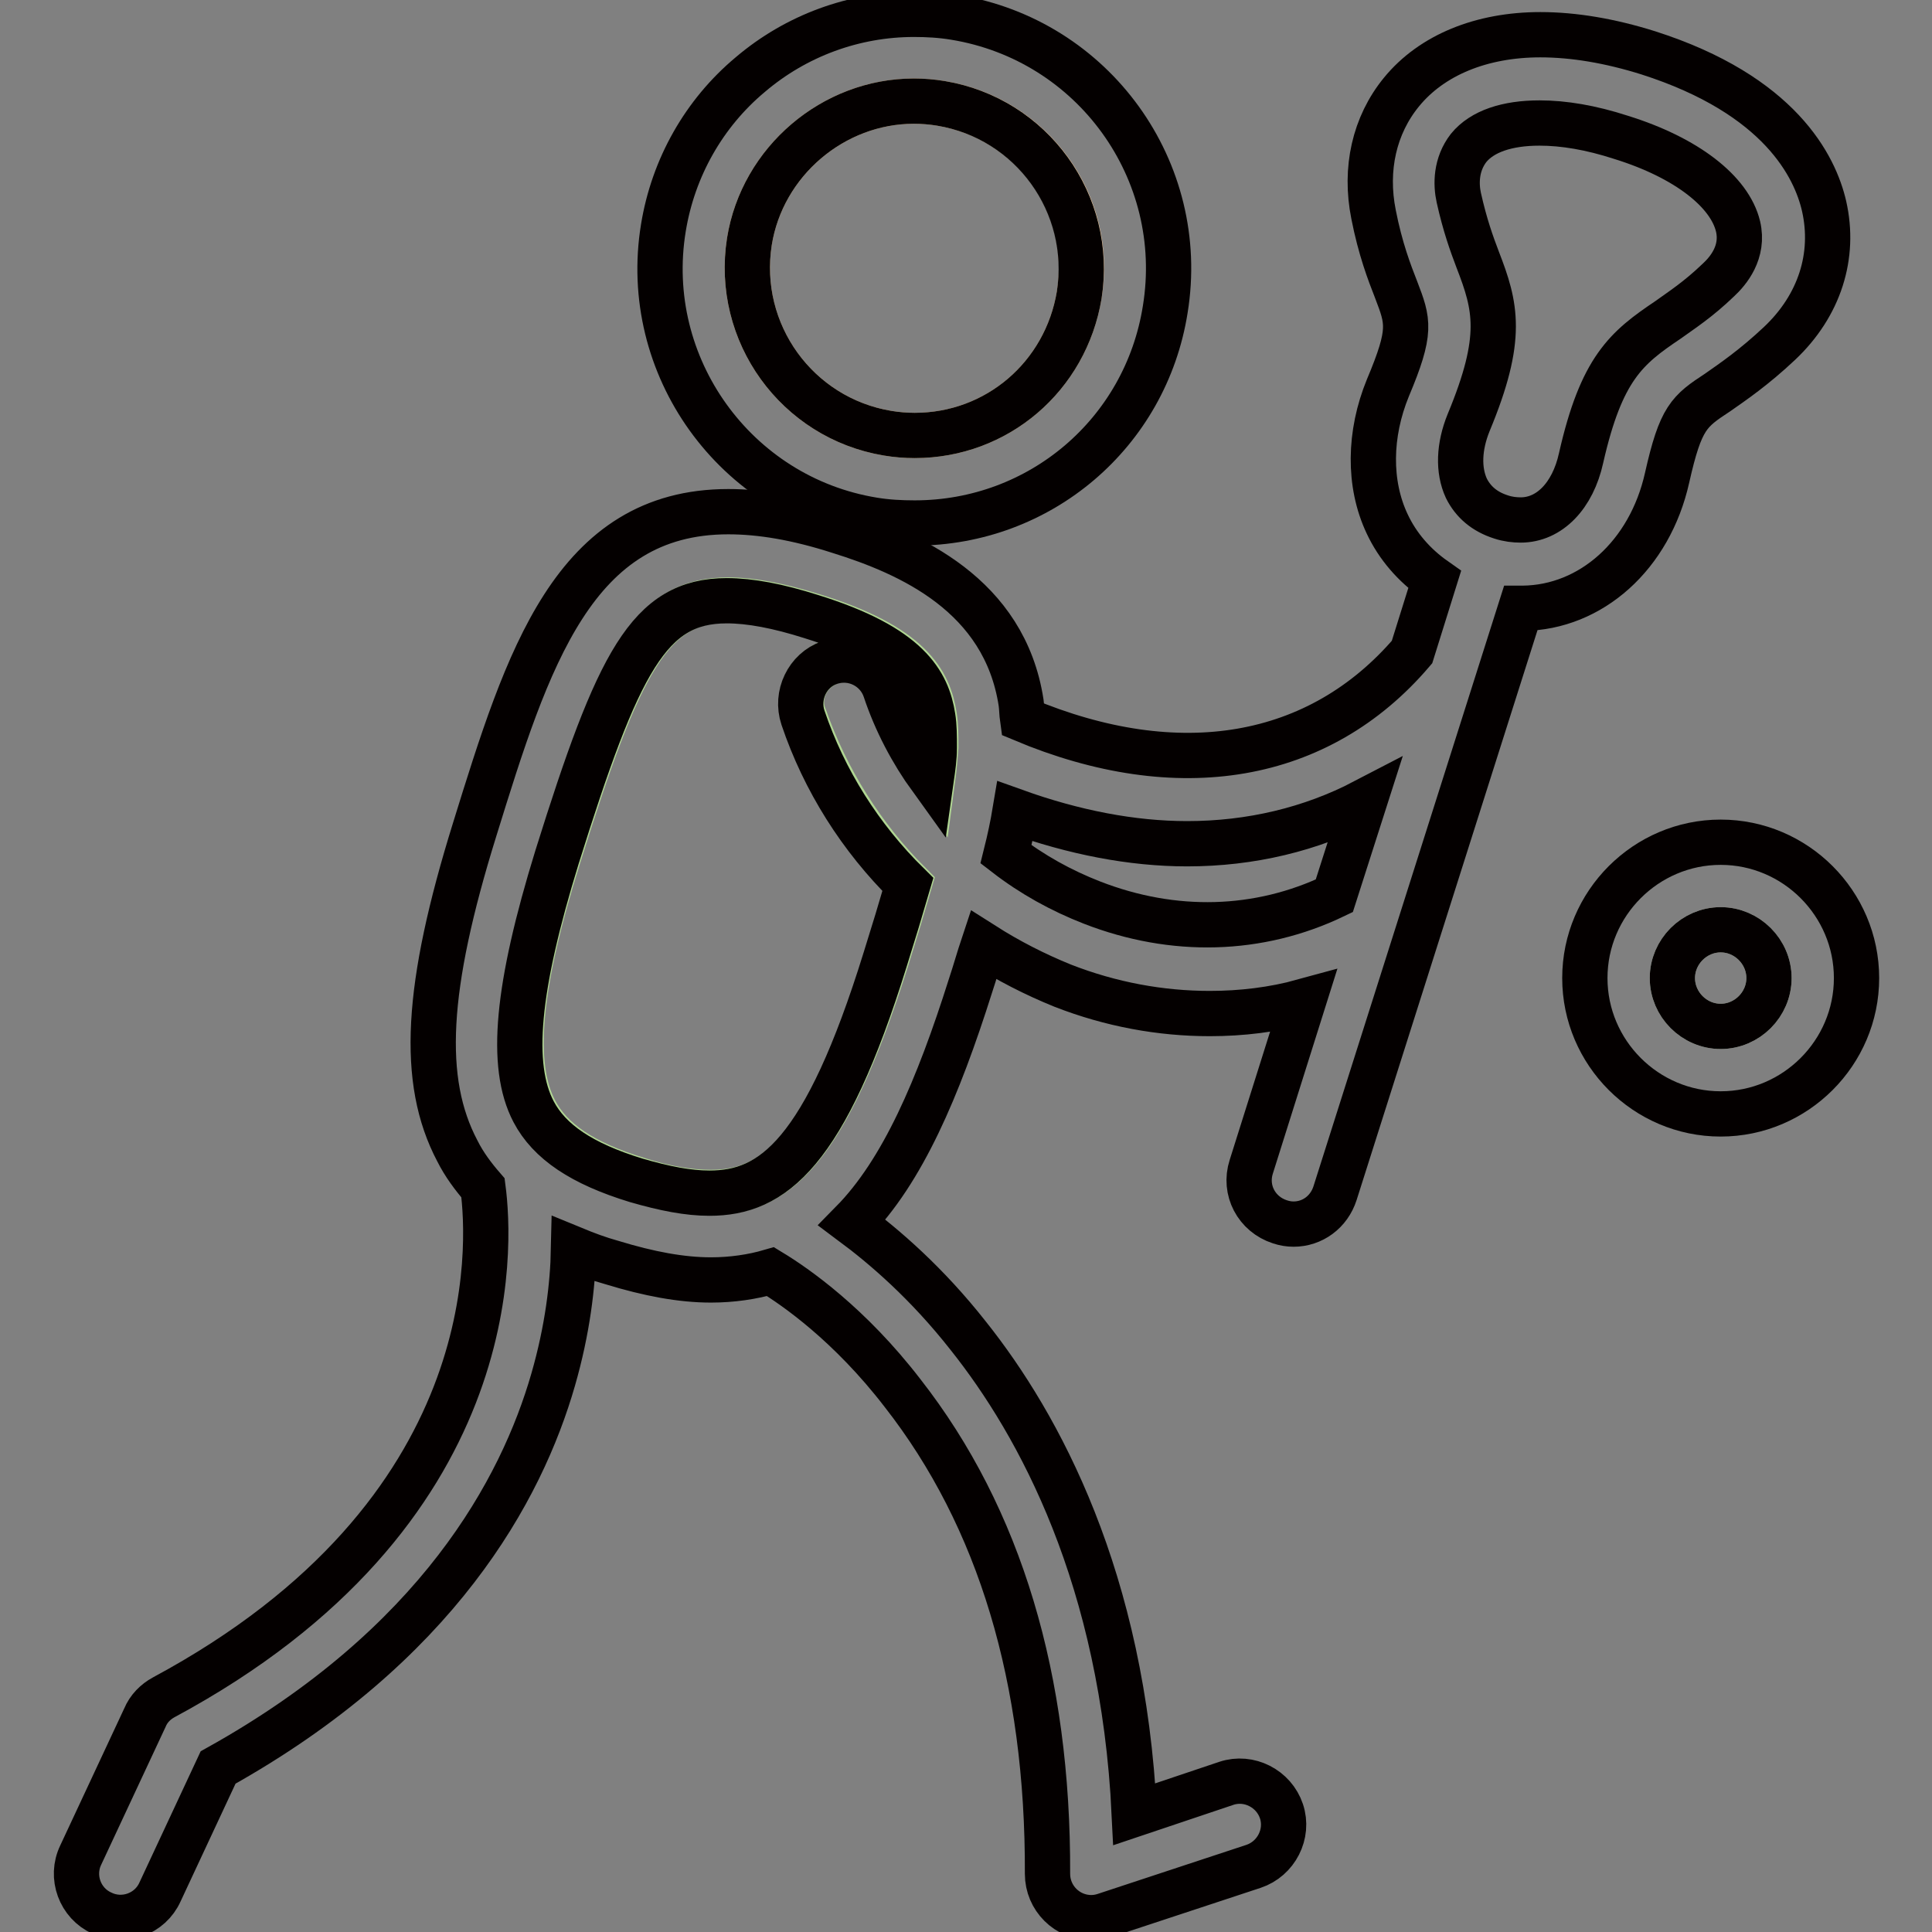 <?xml version="1.0" encoding="utf-8"?>
<!-- Svg Vector Icons : http://www.onlinewebfonts.com/icon -->
<!DOCTYPE svg PUBLIC "-//W3C//DTD SVG 1.1//EN" "http://www.w3.org/Graphics/SVG/1.1/DTD/svg11.dtd">
<svg version="1.1" xmlns="http://www.w3.org/2000/svg" xmlns:xlink="http://www.w3.org/1999/xlink" x="0px" y="0px" viewBox="0 0 256 256" enable-background="new 0 0 256 256" xml:space="preserve">
<rect x="0" y="0" width="256" height="256" fill="#808080" stroke="none"/>
<g> <path stroke-width="6" fill-opacity="0" stroke="#b0d693"  d="M110.1,87.7c3-1,6.3,0.6,7.4,3.6c1.4,4.2,3.5,8.2,6.1,11.8c0.2-1.5,0.3-2.8,0.4-4.1c0,0,0,0,0-0.1 c0-1.4,0-2.8-0.2-4c-0.7-4.5-3.1-9.3-16.1-13.3c-4.5-1.4-8.2-2.1-11.2-2.1c-10.3,0-14.4,8.1-22.5,34c-5.4,17.2-6.3,27.6-3.1,33.7 c2.1,4,6.4,6.9,13.6,9.1c3.7,1.2,6.9,1.7,9.7,1.7c8.4,0,15.2-5.2,23.3-31c1.1-3.5,2.1-6.8,3-9.9c-6.2-6.2-11-13.8-13.9-22.1 C105.4,92.1,107,88.8,110.1,87.7z"/> <path stroke-width="6" fill-opacity="0" stroke="#fad1a0"  d="M117.6,57.4c1.2,0.2,2.4,0.3,3.6,0.3c10.9,0,20-7.8,21.8-18.6c2-12-6.2-23.4-18.3-25.4 c-1.2-0.2-2.4-0.3-3.6-0.3c-10.7,0-20.1,8-21.8,18.6C97.4,44.1,105.6,55.4,117.6,57.4z"/> <path stroke-width="6" fill-opacity="0" stroke="#e8f0de"  d="M228,123.2c-3.5,0-6.4,2.9-6.4,6.4c0,3.5,2.9,6.4,6.4,6.4c3.5,0,6.4-2.9,6.4-6.4 C234.4,126.1,231.5,123.2,228,123.2z"/> <path stroke-width="6" fill-opacity="0" stroke="#040000"  d="M220.9,63.3c1.8-8,2.9-8.8,6.7-11.3c2-1.4,4.8-3.3,8.2-6.5c5.3-5,7.4-11.6,5.9-18.2 c-1.2-5.2-5.8-14.7-23.3-20.3c-5.1-1.6-9.9-2.4-14.3-2.4c-7.8,0-14.4,2.7-18.4,7.6c-3.6,4.4-4.9,10.2-3.7,16.2 c0.9,4.6,2.1,7.7,3,10c1.6,4.2,2.1,5.4-1.1,13c-2.5,6.1-2.6,12.7-0.1,18c1.4,3,3.6,5.5,6.3,7.4l-3,9.6 c-12.3,14.4-30.9,17.6-51.6,8.9c-0.1-0.7-0.1-1.5-0.2-2.2c-2.2-14.3-14.8-19.8-24.1-22.7c-5.6-1.8-10.4-2.6-14.7-2.6 c-20.5,0-26.6,19.5-33.6,42.1c-6.5,20.9-7.2,33.3-2.3,42.6c0.9,1.8,2.1,3.4,3.4,4.9c1,7.6,3.1,43.1-42.3,67.5 c-1.1,0.6-2,1.5-2.5,2.7l-8.5,18.2c-1.4,2.9-0.1,6.4,2.8,7.7c2.9,1.4,6.4,0.1,7.7-2.8l0,0l7.7-16.5c29.1-16.2,40.2-36.8,44.4-51.4 c1.9-6.6,2.6-12.5,2.7-17.3c1.7,0.7,3.3,1.3,5.1,1.8c4.9,1.5,9.2,2.3,13.1,2.3c2.8,0,5.5-0.4,7.9-1.1c3.3,2,10.5,7,17.5,16.1 c12.9,16.5,19.3,37.9,19.2,63.7c0,3.2,2.6,5.8,5.8,5.8c0,0,0,0,0,0c0.6,0,1.2-0.1,1.8-0.3l19.7-6.5c3-1,4.7-4.3,3.7-7.3 s-4.3-4.7-7.3-3.7l-12.2,4.1c-1.5-31.2-12.6-51.6-22-63.4c-5.5-7-11.1-11.8-15.4-15c6.7-6.8,11.4-17.8,15.7-31.4 c0.6-1.8,1.1-3.6,1.7-5.4c3.3,2.1,6.8,3.9,10.5,5.4c6.4,2.5,13,3.7,19.5,3.7c4.2,0,8.4-0.5,12.4-1.6l-6.9,21.9 c-1,3.1,0.7,6.3,3.8,7.3c0.6,0.2,1.2,0.3,1.8,0.3c2.5,0,4.7-1.6,5.5-4.1l24.6-77.5c0.1,0,0.2,0,0.3,0h0 C210.8,80.5,218.6,73.6,220.9,63.3L220.9,63.3z M106.4,95.1c2.8,8.3,7.6,15.9,13.9,22.1c-0.9,3.1-1.9,6.4-3,9.9 c-8,25.8-14.9,31-23.3,31c-2.8,0-5.9-0.6-9.7-1.7c-7.2-2.2-11.5-5.1-13.6-9.1c-3.2-6.1-2.2-16.5,3.1-33.7c8.1-25.9,12.2-34,22.5-34 c3.1,0,6.8,0.7,11.2,2.1c12.9,4,15.4,8.8,16.1,13.3c0.2,1.2,0.2,2.6,0.2,4c0,0,0,0,0,0.1c0,1.3-0.2,2.7-0.4,4.1 c-2.6-3.6-4.7-7.6-6.1-11.8c-1-3-4.3-4.7-7.4-3.6C107,88.8,105.4,92.1,106.4,95.1L106.4,95.1z M176.8,118.7 c-10,4.8-21.3,5.1-32.1,0.9c-4.1-1.6-7.9-3.7-11.4-6.4c0.5-2,0.9-3.9,1.2-5.7c7.8,2.8,15.5,4.3,22.8,4.3c8.4,0,16.4-1.9,23.5-5.6 L176.8,118.7z M201.5,68.9c-0.8,0-1.7-0.1-2.6-0.4c-2.2-0.7-3.7-2-4.6-3.8c-1.1-2.4-1-5.5,0.3-8.7c4.7-11.3,3.6-15.4,1.2-21.6 c-0.8-2.1-1.7-4.6-2.5-8.2c-0.4-1.8-0.4-4.4,1.3-6.6c1.8-2.2,5.1-3.3,9.4-3.3c3.2,0,6.8,0.6,10.8,1.9c8.7,2.7,14.4,7.2,15.5,11.8 c0.8,3.4-1.3,5.9-2.6,7.1c-2.7,2.6-4.9,4-6.7,5.3c-5.5,3.7-8.8,6.4-11.5,18.3C208.4,65.7,205.3,68.9,201.5,68.9z"/> <path stroke-width="6" fill-opacity="0" stroke="#040000"  d="M115.7,68.9c1.8,0.3,3.6,0.4,5.5,0.4c16.6,0,30.6-11.9,33.2-28.3c3-18.4-9.5-35.7-27.9-38.7 c-1.8-0.3-3.6-0.4-5.4-0.4c-7.9,0-15.6,2.8-21.7,8C93.3,15,89.2,22.2,87.9,30.2C84.9,48.5,97.4,65.9,115.7,68.9z M99.3,32 c1.7-10.6,11.1-18.6,21.8-18.6c1.2,0,2.4,0.1,3.6,0.3c12,2,20.2,13.3,18.3,25.4c-1.8,10.8-10.9,18.6-21.8,18.6 c-1.2,0-2.4-0.1-3.6-0.3C105.6,55.4,97.4,44.1,99.3,32z M228,111.6c-9.9,0-18,8.1-18,18c0,9.9,8.1,18,18,18c9.9,0,18-8.1,18-18 C246,119.7,237.9,111.6,228,111.6L228,111.6z M228,136c-3.5,0-6.4-2.9-6.4-6.4c0-3.5,2.9-6.4,6.4-6.4c3.5,0,6.4,2.9,6.4,6.4 C234.4,133.1,231.5,136,228,136z"/></g>
</svg>